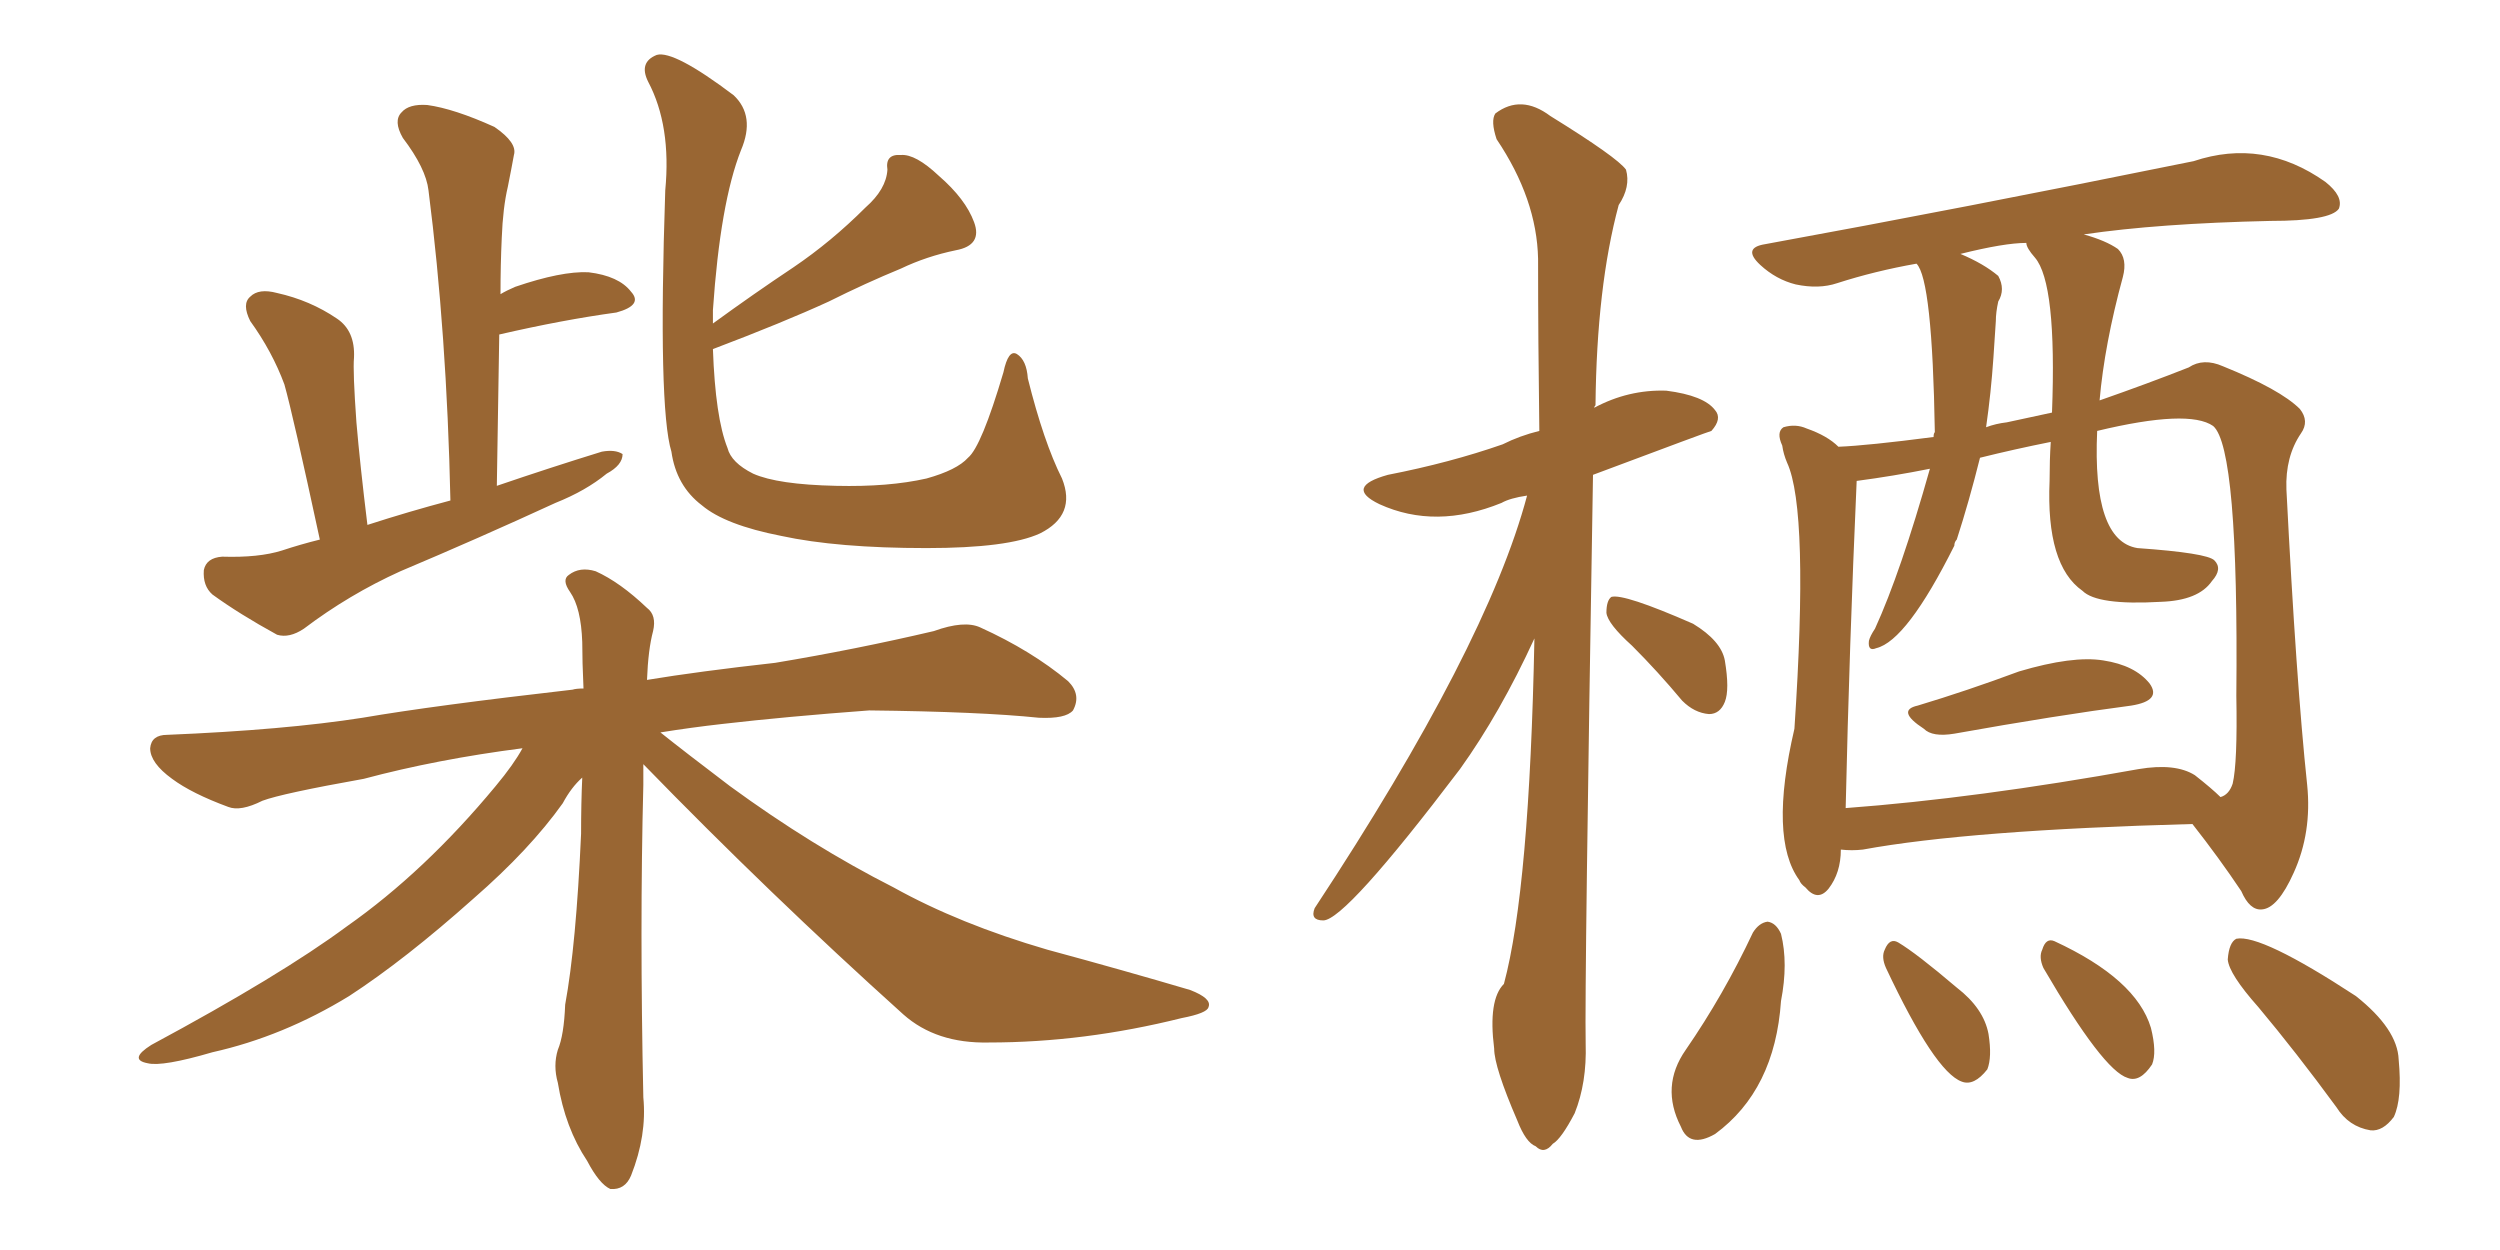 <svg xmlns="http://www.w3.org/2000/svg" xmlns:xlink="http://www.w3.org/1999/xlink" width="300" height="150"><path fill="#996633" padding="10" d="M38.38 64.75L38.38 64.75Q35.16 49.80 34.13 46.14L34.13 46.14Q32.67 42.19 30.03 38.53L30.03 38.53Q29.00 36.47 30.03 35.60L30.03 35.60Q31.05 34.57 33.25 35.16L33.25 35.16Q37.21 36.04 40.43 38.23L40.43 38.23Q42.63 39.70 42.48 42.92L42.48 42.92Q42.33 44.53 42.77 50.68L42.77 50.68Q43.21 55.81 44.09 62.99L44.09 62.99Q49.07 61.38 54.05 60.06L54.05 60.06Q53.61 39.99 51.42 22.85L51.42 22.85Q51.12 20.21 48.34 16.55L48.34 16.55Q47.17 14.50 48.19 13.48L48.19 13.48Q49.07 12.45 51.27 12.60L51.27 12.60Q54.49 13.04 59.33 15.23L59.33 15.23Q62.11 17.14 61.67 18.60L61.67 18.60Q61.38 20.21 60.94 22.41L60.94 22.41Q60.35 24.90 60.21 28.56L60.21 28.56Q60.06 31.79 60.06 35.30L60.06 35.30Q60.79 34.86 61.82 34.42L61.82 34.42Q67.38 32.52 70.61 32.67L70.61 32.67Q74.27 33.11 75.73 35.01L75.73 35.01Q77.20 36.62 73.97 37.50L73.97 37.50Q67.53 38.38 59.91 40.14L59.91 40.14Q59.77 48.93 59.62 58.30L59.62 58.30Q66.06 56.10 72.22 54.20L72.22 54.20Q73.83 53.91 74.71 54.49L74.71 54.49Q74.71 55.81 72.80 56.84L72.80 56.84Q70.31 58.89 66.65 60.35L66.65 60.35Q57.42 64.60 48.05 68.55L48.05 68.55Q41.89 71.34 36.47 75.44L36.47 75.44Q34.72 76.61 33.25 76.17L33.25 76.17Q28.71 73.68 25.49 71.34L25.49 71.34Q24.32 70.31 24.46 68.41L24.46 68.41Q24.76 66.94 26.66 66.80L26.66 66.80Q31.05 66.94 33.84 66.06L33.84 66.06Q36.04 65.33 38.38 64.75ZM85.55 41.89L85.55 41.89Q85.84 50.10 87.30 53.76L87.30 53.76Q87.74 55.52 90.38 56.84L90.38 56.84Q93.31 58.15 100.34 58.30L100.34 58.30Q106.64 58.45 111.18 57.42L111.18 57.42Q114.84 56.40 116.16 54.93L116.16 54.93Q117.77 53.61 120.41 44.68L120.41 44.68Q121.00 41.89 122.02 42.48L122.02 42.48Q123.19 43.21 123.34 45.41L123.34 45.41Q125.24 53.03 127.44 57.42L127.44 57.42Q129.20 61.82 124.80 64.01L124.80 64.01Q121.00 65.77 111.18 65.77L111.18 65.77Q100.49 65.77 93.75 64.31L93.75 64.31Q87.01 62.99 84.23 60.64L84.23 60.64Q81.15 58.30 80.57 54.20L80.57 54.20Q78.96 48.93 79.83 22.85L79.83 22.85Q80.57 15.09 77.78 9.81L77.78 9.81Q76.61 7.47 78.81 6.59L78.81 6.59Q80.86 6.01 88.04 11.43L88.04 11.43Q90.67 13.92 88.92 18.02L88.92 18.02Q86.43 24.32 85.55 37.21L85.55 37.21Q85.55 37.94 85.55 38.82L85.55 38.82Q90.38 35.30 95.21 32.08L95.21 32.08Q99.76 29.00 103.86 24.90L103.86 24.90Q106.35 22.71 106.49 20.36L106.49 20.36Q106.20 18.46 108.11 18.60L108.11 18.60Q109.86 18.46 112.65 21.09L112.65 21.09Q115.87 23.88 116.89 26.66L116.89 26.66Q117.92 29.44 114.70 30.03L114.70 30.03Q111.18 30.76 108.11 32.23L108.11 32.23Q103.86 33.98 99.46 36.18L99.46 36.18Q94.04 38.67 85.55 41.89ZM77.20 91.70L77.20 91.70L77.20 91.70Q77.20 92.87 77.20 94.19L77.20 94.19Q76.76 111.33 77.20 131.69L77.20 131.69Q77.64 136.23 75.73 141.06L75.73 141.06Q75 142.82 73.24 142.68L73.24 142.68Q71.92 142.09 70.46 139.31L70.46 139.31Q67.82 135.35 66.94 129.93L66.94 129.93Q66.36 127.88 66.94 125.98L66.94 125.98Q67.68 124.22 67.82 120.56L67.82 120.56Q69.14 113.38 69.73 100.05L69.73 100.05Q69.73 96.39 69.87 93.31L69.87 93.31Q68.55 94.48 67.53 96.39L67.53 96.39Q63.57 101.95 56.84 107.81L56.84 107.81Q48.63 115.14 41.89 119.53L41.89 119.53Q33.98 124.37 25.49 126.27L25.49 126.27Q19.48 128.03 17.72 127.59L17.72 127.59Q15.38 127.15 18.16 125.39L18.16 125.39Q33.69 117.04 41.60 111.18L41.60 111.18Q50.98 104.59 59.47 94.34L59.47 94.34Q61.67 91.70 62.70 89.79L62.70 89.79Q52.44 91.11 43.65 93.46L43.65 93.46Q33.84 95.21 31.49 96.09L31.49 96.09Q28.86 97.41 27.39 96.83L27.39 96.83Q23.00 95.21 20.65 93.46L20.65 93.46Q18.02 91.55 18.02 89.79L18.02 89.79Q18.16 88.18 20.07 88.18L20.07 88.18Q34.13 87.60 43.51 86.13L43.51 86.13Q52.00 84.67 68.70 82.76L68.70 82.76Q69.14 82.62 70.02 82.62L70.02 82.62Q69.87 79.39 69.87 77.05L69.87 77.05Q69.73 72.95 68.41 71.04L68.41 71.04Q67.38 69.58 68.26 68.99L68.26 68.99Q69.58 67.97 71.48 68.55L71.48 68.55Q74.41 69.87 77.64 72.95L77.64 72.95Q78.81 73.83 78.37 75.73L78.37 75.73Q77.78 77.93 77.64 81.59L77.64 81.59Q83.79 80.57 93.02 79.54L93.02 79.54Q102.69 77.93 112.06 75.73L112.06 75.73Q115.72 74.41 117.63 75.29L117.63 75.29Q123.78 78.08 128.17 81.74L128.17 81.74Q129.79 83.35 128.76 85.25L128.76 85.25Q127.88 86.28 124.66 86.13L124.66 86.13Q117.63 85.40 104.30 85.25L104.30 85.25Q94.34 85.99 86.72 86.87L86.72 86.87Q82.91 87.30 79.25 87.89L79.25 87.89Q82.18 90.23 87.60 94.34L87.60 94.34Q97.41 101.51 107.23 106.49L107.23 106.49Q115.14 110.89 125.68 113.96L125.68 113.96Q134.91 116.46 142.82 118.80L142.82 118.80Q145.46 119.82 145.02 120.85L145.02 120.85Q144.87 121.58 141.80 122.17L141.80 122.17Q130.08 125.10 118.65 125.10L118.65 125.10Q112.35 125.24 108.40 121.73L108.40 121.73Q92.29 107.23 77.20 91.70ZM230.13 84.67L230.13 84.67Q235.99 82.91 242.29 80.57L242.29 80.57Q248.73 78.66 252.39 79.25L252.39 79.25Q256.20 79.83 257.96 82.03L257.96 82.03Q259.42 84.08 255.76 84.67L255.76 84.67Q246.83 85.84 234.52 88.04L234.52 88.04Q231.88 88.48 230.86 87.45L230.86 87.45Q227.49 85.25 230.13 84.67ZM271.00 120.85L271.00 120.85Q267.48 116.89 267.33 115.14L267.33 115.14Q267.48 113.09 268.36 112.65L268.36 112.65Q271.29 112.06 282.71 119.53L282.71 119.53Q287.70 123.49 287.84 127.15L287.84 127.15Q288.28 131.84 287.26 134.03L287.26 134.03Q285.94 135.79 284.47 135.64L284.47 135.64Q281.84 135.21 280.37 132.86L280.37 132.86Q275.54 126.27 271.00 120.85ZM245.21 116.16L245.21 116.16Q244.63 114.84 245.07 113.96L245.07 113.96Q245.51 112.50 246.53 112.94L246.53 112.94Q256.35 117.48 258.11 123.34L258.11 123.34Q258.84 126.27 258.25 127.73L258.25 127.73Q256.79 129.93 255.32 129.35L255.32 129.35Q252.39 128.47 245.21 116.16ZM226.32 116.16L226.32 116.16Q225.73 114.84 226.17 113.96L226.17 113.96Q226.76 112.50 227.78 113.09L227.78 113.09Q229.98 114.40 234.81 118.51L234.81 118.51Q238.04 121.00 238.62 124.07L238.62 124.07Q239.06 126.86 238.48 128.32L238.48 128.32Q236.87 130.37 235.40 129.79L235.40 129.79Q232.18 128.61 226.32 116.16ZM210.35 111.91L210.35 111.91Q211.08 110.74 212.11 110.60L212.11 110.60Q213.13 110.74 213.72 112.06L213.72 112.06Q214.60 115.58 213.72 120.12L213.72 120.12Q212.99 130.81 205.81 136.08L205.81 136.08Q202.73 137.84 201.71 135.21L201.71 135.21Q199.22 130.37 202.29 125.98L202.29 125.98Q206.84 119.38 210.35 111.91ZM220.90 101.95L220.90 101.95Q220.90 104.74 219.43 106.64L219.43 106.64Q218.12 108.25 216.65 106.49L216.65 106.49Q216.06 106.05 215.92 105.62L215.92 105.62Q212.26 100.63 215.33 87.45L215.33 87.45Q217.09 61.23 214.45 55.52L214.45 55.52Q214.01 54.49 213.87 53.47L213.87 53.47Q213.13 51.86 214.01 51.27L214.01 51.27Q215.48 50.83 216.80 51.42L216.80 51.42Q219.29 52.29 220.61 53.61L220.61 53.61Q224.12 53.47 232.03 52.44L232.03 52.44Q232.03 52.00 232.18 51.86L232.18 51.86Q231.88 33.54 229.98 31.64L229.98 31.64Q225 32.52 220.46 33.98L220.46 33.98Q218.26 34.72 215.48 34.13L215.48 34.13Q213.13 33.54 211.23 31.79L211.23 31.79Q209.03 29.74 211.82 29.30L211.82 29.30Q235.11 25.05 263.23 19.34L263.23 19.34Q271.58 16.55 279.05 21.83L279.05 21.83Q281.25 23.58 280.66 25.05L280.66 25.05Q279.64 26.51 272.46 26.51L272.46 26.51Q258.98 26.81 250.05 28.13L250.05 28.13Q252.69 28.86 254.15 29.88L254.15 29.88Q255.32 31.05 254.74 33.25L254.74 33.25Q252.54 41.31 251.95 48.05L251.95 48.05Q257.81 46.00 262.65 44.09L262.65 44.09Q264.40 42.92 266.75 43.95L266.75 43.95Q273.63 46.73 275.98 49.07L275.98 49.07Q277.15 50.54 276.12 52.00L276.12 52.00Q274.22 54.79 274.37 58.74L274.37 58.74Q275.54 81.74 276.86 94.19L276.86 94.19Q277.44 99.90 275.24 104.74L275.24 104.74Q273.34 108.98 271.44 109.13L271.44 109.13Q269.97 109.28 268.95 106.93L268.95 106.93Q266.31 102.98 263.09 98.88L263.09 98.88Q236.28 99.61 223.54 101.95L223.54 101.95Q222.22 102.10 220.90 101.95ZM263.38 93.02L263.38 93.02Q265.43 94.63 266.46 95.65L266.46 95.65Q267.48 95.36 267.92 94.04L267.92 94.04Q268.51 91.55 268.36 83.50L268.36 83.50Q268.65 53.76 265.58 51.12L265.58 51.12Q262.65 49.07 251.66 51.71L251.66 51.71Q251.07 64.89 256.49 65.77L256.49 65.77Q264.84 66.36 265.72 67.24L265.72 67.24Q266.75 68.26 265.43 69.73L265.43 69.73Q263.82 72.07 259.28 72.22L259.28 72.22Q251.66 72.66 249.90 70.90L249.90 70.90Q245.51 67.82 245.95 57.71L245.95 57.71Q245.95 55.22 246.09 53.03L246.09 53.03Q241.70 53.91 237.60 54.93L237.60 54.93Q236.28 60.21 234.81 64.75L234.81 64.75Q234.52 65.04 234.52 65.48L234.52 65.48Q228.81 76.90 225.15 77.78L225.15 77.78Q224.12 78.22 224.27 76.90L224.27 76.90Q224.41 76.32 225 75.44L225 75.44Q228.08 68.70 231.59 56.25L231.59 56.25Q227.20 57.13 222.80 57.71L222.80 57.71Q221.92 77.49 221.48 96.97L221.48 96.97Q237.16 95.80 256.64 92.29L256.64 92.29Q261.04 91.55 263.38 93.02ZM244.19 30.91L244.19 30.91Q243.16 29.74 243.16 29.15L243.16 29.15Q240.53 29.15 235.25 30.47L235.25 30.47Q238.04 31.64 239.79 33.11L239.79 33.11Q240.67 34.72 239.79 36.18L239.79 36.18Q239.50 37.50 239.50 38.53L239.50 38.53Q239.36 40.58 239.21 42.92L239.21 42.92Q238.92 47.17 238.33 51.27L238.33 51.27Q239.50 50.83 240.82 50.68L240.82 50.68Q243.46 50.10 246.24 49.51L246.24 49.51Q246.83 33.98 244.19 30.91ZM183.25 59.47L183.25 59.47Q181.20 59.77 180.18 60.35L180.18 60.35Q172.27 63.57 165.53 60.50L165.53 60.50Q161.28 58.45 166.55 56.98L166.55 56.98Q174.02 55.52 180.32 53.32L180.32 53.32Q182.37 52.29 184.72 51.71L184.72 51.71Q184.57 40.72 184.57 31.05L184.57 31.05Q184.42 23.88 179.59 16.70L179.59 16.70Q178.86 14.50 179.44 13.62L179.44 13.62Q182.52 11.28 186.04 13.92L186.04 13.92Q194.09 18.90 195.12 20.36L195.12 20.36Q195.70 22.41 194.24 24.61L194.24 24.61Q191.60 34.42 191.46 48.63L191.46 48.63Q191.31 48.78 191.31 48.93L191.31 48.93Q195.41 46.73 199.95 46.88L199.95 46.88Q204.49 47.46 205.81 49.22L205.81 49.22Q206.69 50.24 205.37 51.71L205.37 51.71Q205.22 51.71 191.16 56.98L191.16 56.98Q190.14 118.21 190.28 125.24L190.28 125.24Q190.43 129.93 188.96 133.59L188.96 133.59Q187.35 136.67 186.33 137.26L186.33 137.26Q185.30 138.57 184.28 137.55L184.28 137.55Q183.11 137.11 182.08 134.47L182.08 134.47Q179.30 128.03 179.30 125.83L179.30 125.83Q178.56 119.97 180.47 118.07L180.47 118.07Q183.54 106.64 184.13 76.61L184.13 76.61Q180.03 85.55 175.20 92.29L175.20 92.29Q161.43 110.45 158.79 110.45L158.79 110.45Q157.18 110.45 157.76 108.98L157.76 108.98Q178.42 77.64 183.25 59.47ZM195.85 77.49L195.85 77.49L195.85 77.49Q192.92 74.85 192.77 73.54L192.77 73.54Q192.77 72.07 193.36 71.63L193.36 71.63Q194.82 71.19 203.17 74.85L203.17 74.85Q206.54 76.90 206.98 79.25L206.98 79.25Q207.57 82.76 206.98 84.23L206.98 84.23Q206.40 85.69 205.08 85.69L205.08 85.69Q203.32 85.55 201.86 84.08L201.86 84.08Q198.93 80.57 195.85 77.49Z"/></svg>